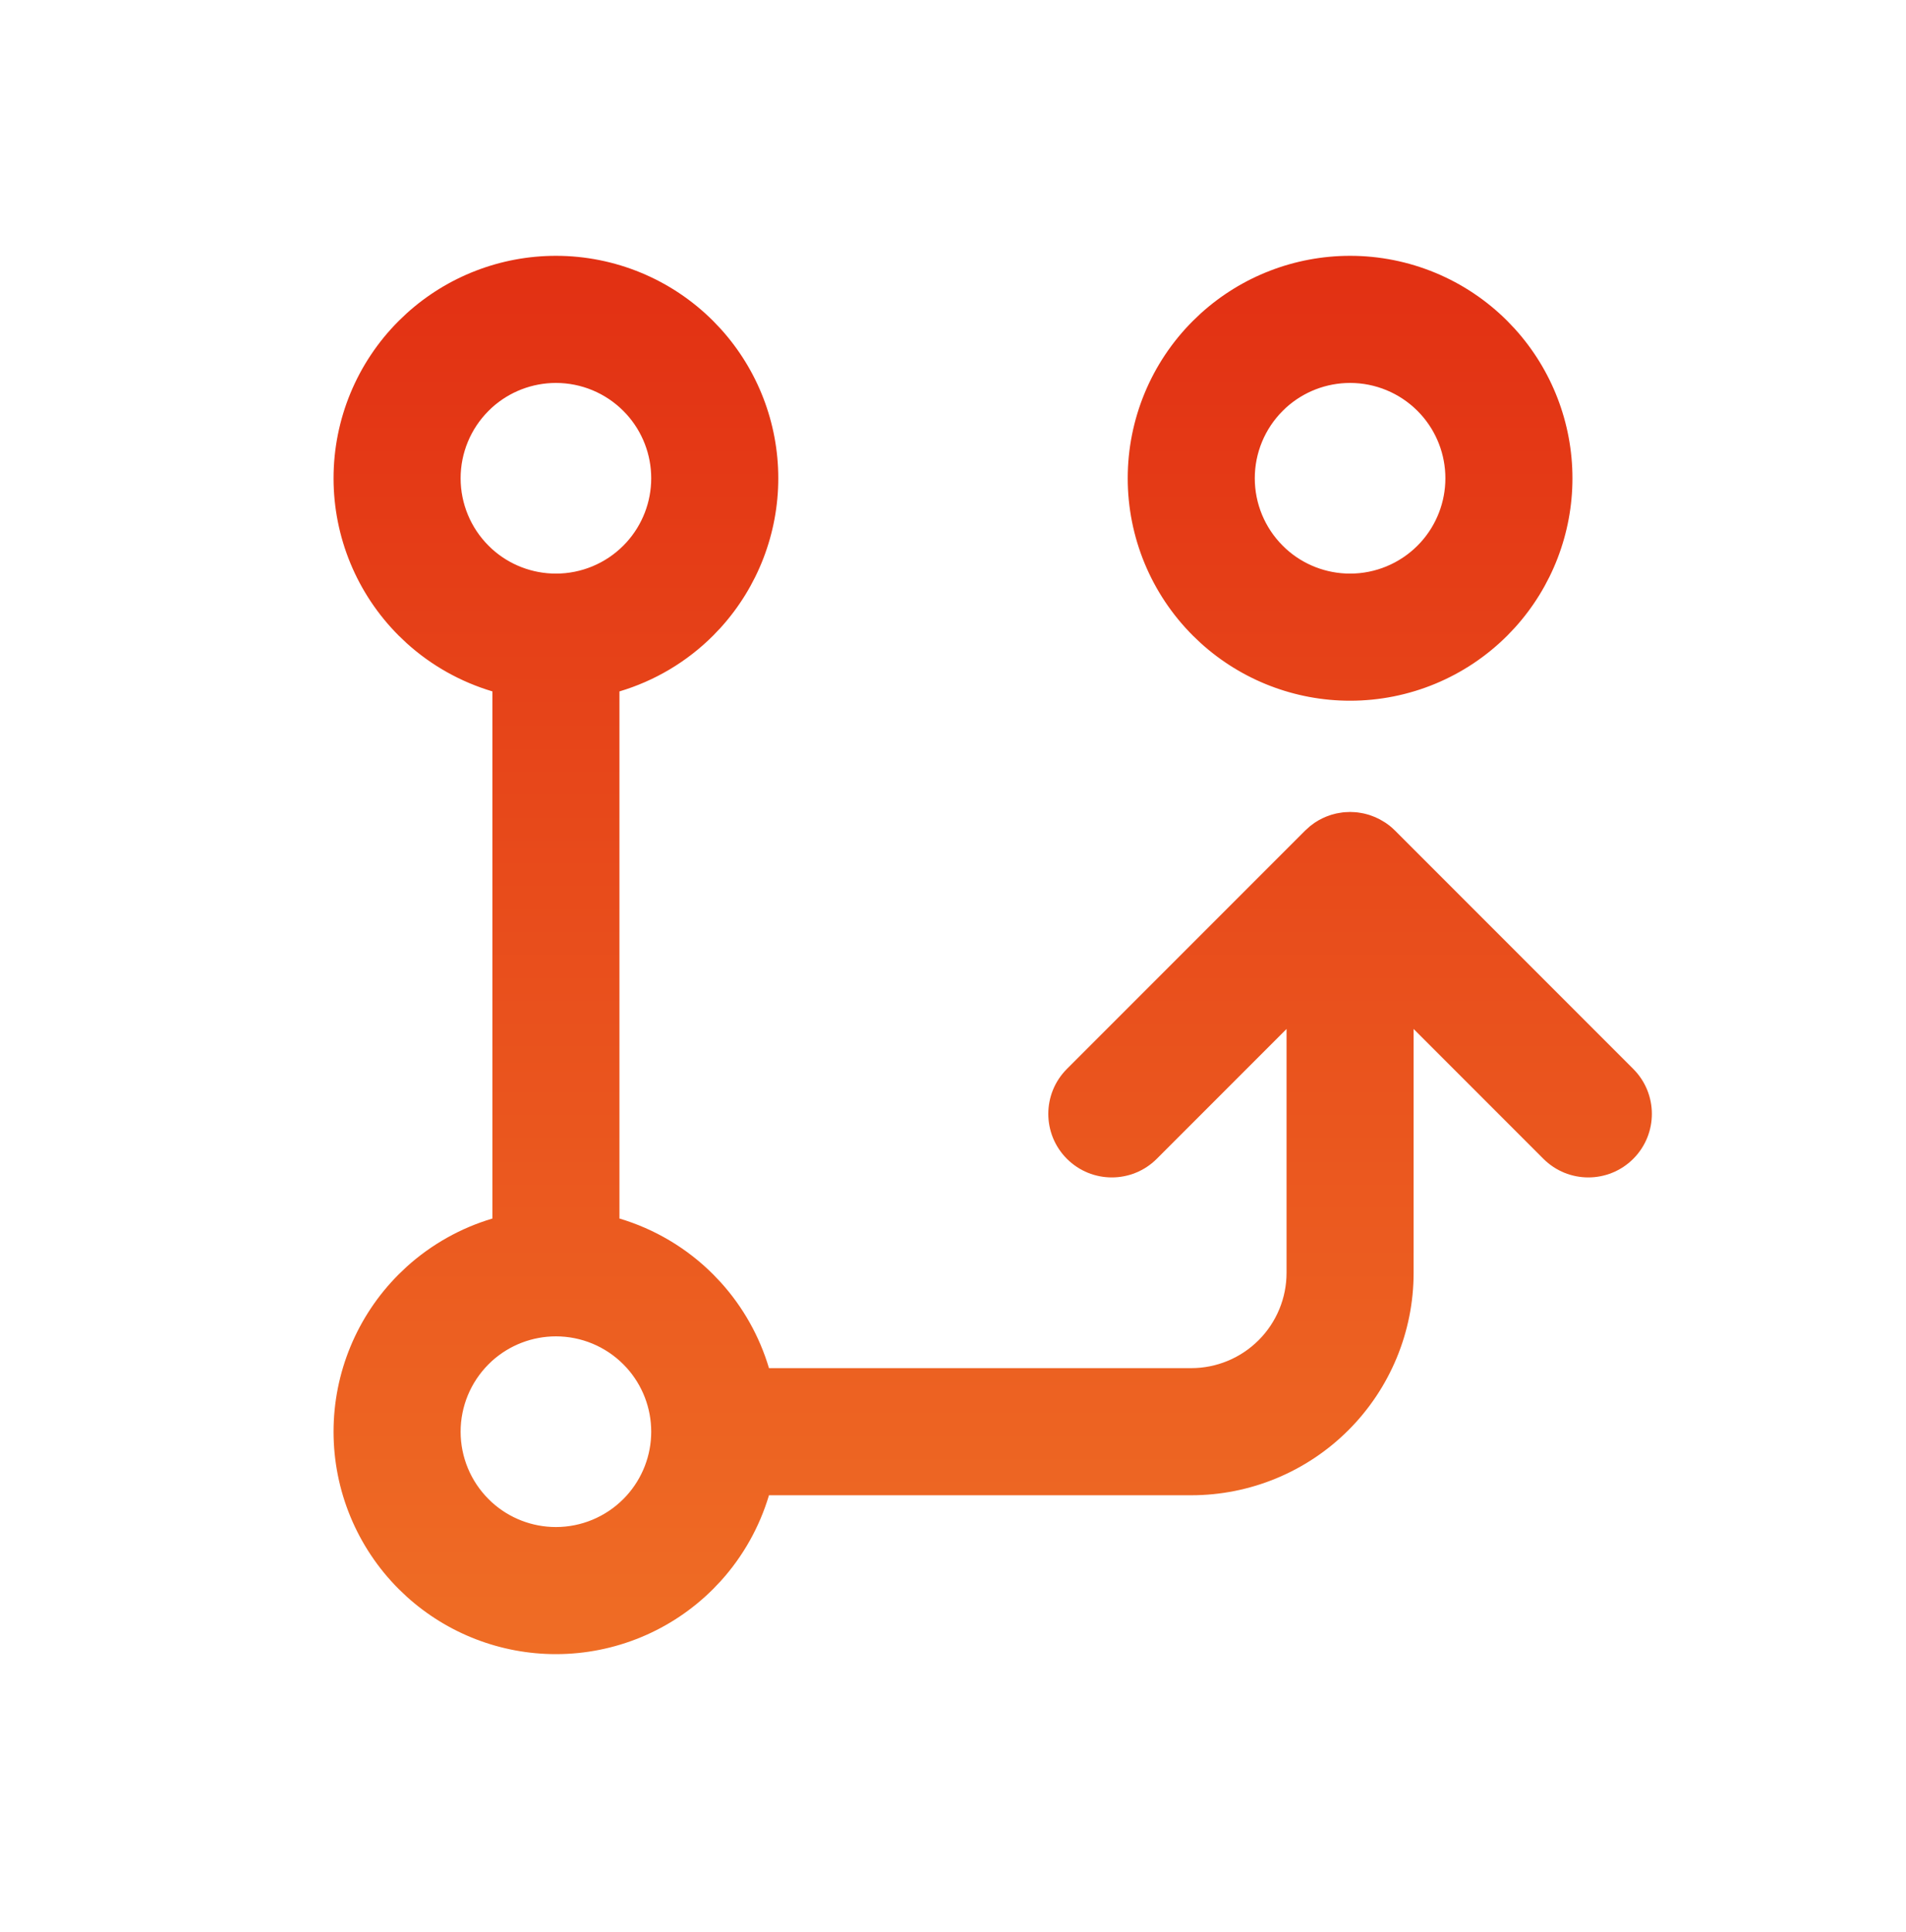 <svg width="75" height="76" viewBox="0 0 75 76" fill="none" xmlns="http://www.w3.org/2000/svg">
<mask id="mask0_934_3074" style="mask-type:luminance" maskUnits="userSpaceOnUse" x="0" y="0" width="75" height="76">
<path d="M75 0.062H0V75.061H75V0.062Z" fill="white"/>
<path d="M72.5 2.562V72.561H2.5V2.562H72.5Z" stroke="white" stroke-width="5"/>
</mask>
<g mask="url(#mask0_934_3074)">
<path d="M21.875 10.062C24.196 10.062 26.422 10.983 28.062 12.624L28.361 12.938C29.815 14.544 30.625 16.636 30.625 18.811C30.625 20.987 29.815 23.079 28.361 24.685L28.062 24.999C27.026 26.036 25.755 26.784 24.375 27.195V47.927C25.755 48.338 27.026 49.087 28.062 50.124L28.361 50.438C29.244 51.413 29.888 52.568 30.259 53.812H46.875C47.869 53.812 48.823 53.416 49.526 52.713C50.23 52.01 50.625 51.056 50.625 50.062V40.472L45.518 45.579C44.541 46.555 42.959 46.555 41.982 45.579C41.006 44.603 41.006 43.02 41.982 42.044L51.357 32.669L51.547 32.497C51.591 32.461 51.638 32.428 51.684 32.395C51.7 32.384 51.715 32.371 51.731 32.36C51.927 32.229 52.138 32.128 52.355 32.058L52.382 32.049L52.573 31.998C52.58 31.997 52.586 31.995 52.593 31.994C52.629 31.986 52.666 31.981 52.702 31.975C52.745 31.967 52.788 31.959 52.832 31.954C52.865 31.95 52.898 31.948 52.932 31.945C52.981 31.942 53.031 31.939 53.08 31.939C53.095 31.938 53.11 31.936 53.125 31.936C53.143 31.936 53.16 31.938 53.178 31.939C53.224 31.939 53.27 31.942 53.316 31.945C53.352 31.948 53.388 31.951 53.424 31.955C53.468 31.96 53.512 31.968 53.556 31.976C53.591 31.982 53.626 31.988 53.66 31.995C53.7 32.004 53.74 32.015 53.779 32.025C53.817 32.036 53.855 32.046 53.893 32.058C53.928 32.069 53.964 32.083 53.999 32.097C54.037 32.111 54.075 32.124 54.111 32.14C54.233 32.192 54.351 32.255 54.465 32.328C54.485 32.341 54.506 32.352 54.525 32.365C54.655 32.453 54.778 32.554 54.893 32.669L64.268 42.044C65.244 43.02 65.244 44.603 64.268 45.579C63.291 46.555 61.709 46.555 60.732 45.579L55.625 40.472V50.062C55.625 52.382 54.703 54.608 53.062 56.249C51.422 57.89 49.196 58.812 46.875 58.812H30.259C29.888 60.055 29.244 61.21 28.361 62.185L28.062 62.499C26.422 64.14 24.196 65.061 21.875 65.061C19.699 65.061 17.607 64.251 16.002 62.798L15.688 62.499C14.047 60.858 13.125 58.632 13.125 56.312C13.125 53.991 14.047 51.765 15.688 50.124L16.002 49.825C16.977 48.943 18.131 48.298 19.375 47.928V27.194C18.131 26.823 16.977 26.18 16.002 25.298L15.688 24.999C14.046 23.358 13.125 21.132 13.125 18.811C13.125 16.491 14.046 14.265 15.688 12.624L16.002 12.325C17.607 10.872 19.699 10.062 21.875 10.062ZM21.875 52.562C20.943 52.562 20.046 52.909 19.358 53.531L19.224 53.66C18.52 54.364 18.125 55.317 18.125 56.312C18.125 57.306 18.52 58.26 19.224 58.963L19.358 59.092C20.046 59.715 20.943 60.062 21.875 60.062C22.87 60.062 23.823 59.666 24.526 58.963L24.655 58.828C25.278 58.14 25.625 57.244 25.625 56.312C25.625 55.379 25.278 54.483 24.655 53.795L24.526 53.66C23.823 52.957 22.87 52.562 21.875 52.562ZM53.125 10.062C55.446 10.062 57.672 10.983 59.312 12.624L59.611 12.938C61.065 14.544 61.875 16.636 61.875 18.811C61.875 20.987 61.065 23.079 59.611 24.685L59.312 24.999C57.672 26.64 55.446 27.561 53.125 27.561C50.949 27.561 48.857 26.751 47.252 25.298L46.938 24.999C45.296 23.358 44.375 21.132 44.375 18.811C44.375 16.491 45.296 14.265 46.938 12.624L47.252 12.325C48.857 10.872 50.949 10.062 53.125 10.062ZM21.875 15.062C20.943 15.062 20.046 15.409 19.358 16.031L19.224 16.16C18.52 16.863 18.125 17.817 18.125 18.811C18.125 19.806 18.52 20.76 19.224 21.463L19.358 21.592C20.046 22.215 20.943 22.561 21.875 22.561C22.87 22.561 23.823 22.166 24.526 21.463L24.655 21.328C25.278 20.64 25.625 19.744 25.625 18.811C25.625 17.879 25.278 16.983 24.655 16.295L24.526 16.16C23.823 15.457 22.87 15.062 21.875 15.062ZM53.125 15.062C52.193 15.062 51.296 15.409 50.608 16.031L50.474 16.16C49.77 16.863 49.375 17.817 49.375 18.811C49.375 19.806 49.77 20.76 50.474 21.463L50.608 21.592C51.296 22.215 52.193 22.561 53.125 22.561C54.119 22.561 55.073 22.166 55.776 21.463L55.905 21.328C56.528 20.64 56.875 19.744 56.875 18.811C56.875 17.879 56.528 16.983 55.905 16.295L55.776 16.16C55.073 15.457 54.119 15.062 53.125 15.062Z" fill="url(#paint0_linear_934_3074)"/>
</g>
<defs>
<linearGradient id="paint0_linear_934_3074" x1="39.062" y1="10.062" x2="39.062" y2="65.061" gradientUnits="userSpaceOnUse">
<stop stop-color="#E23013"/>
<stop offset="1" stop-color="#EF6D25"/>
</linearGradient>
</defs>
</svg>
